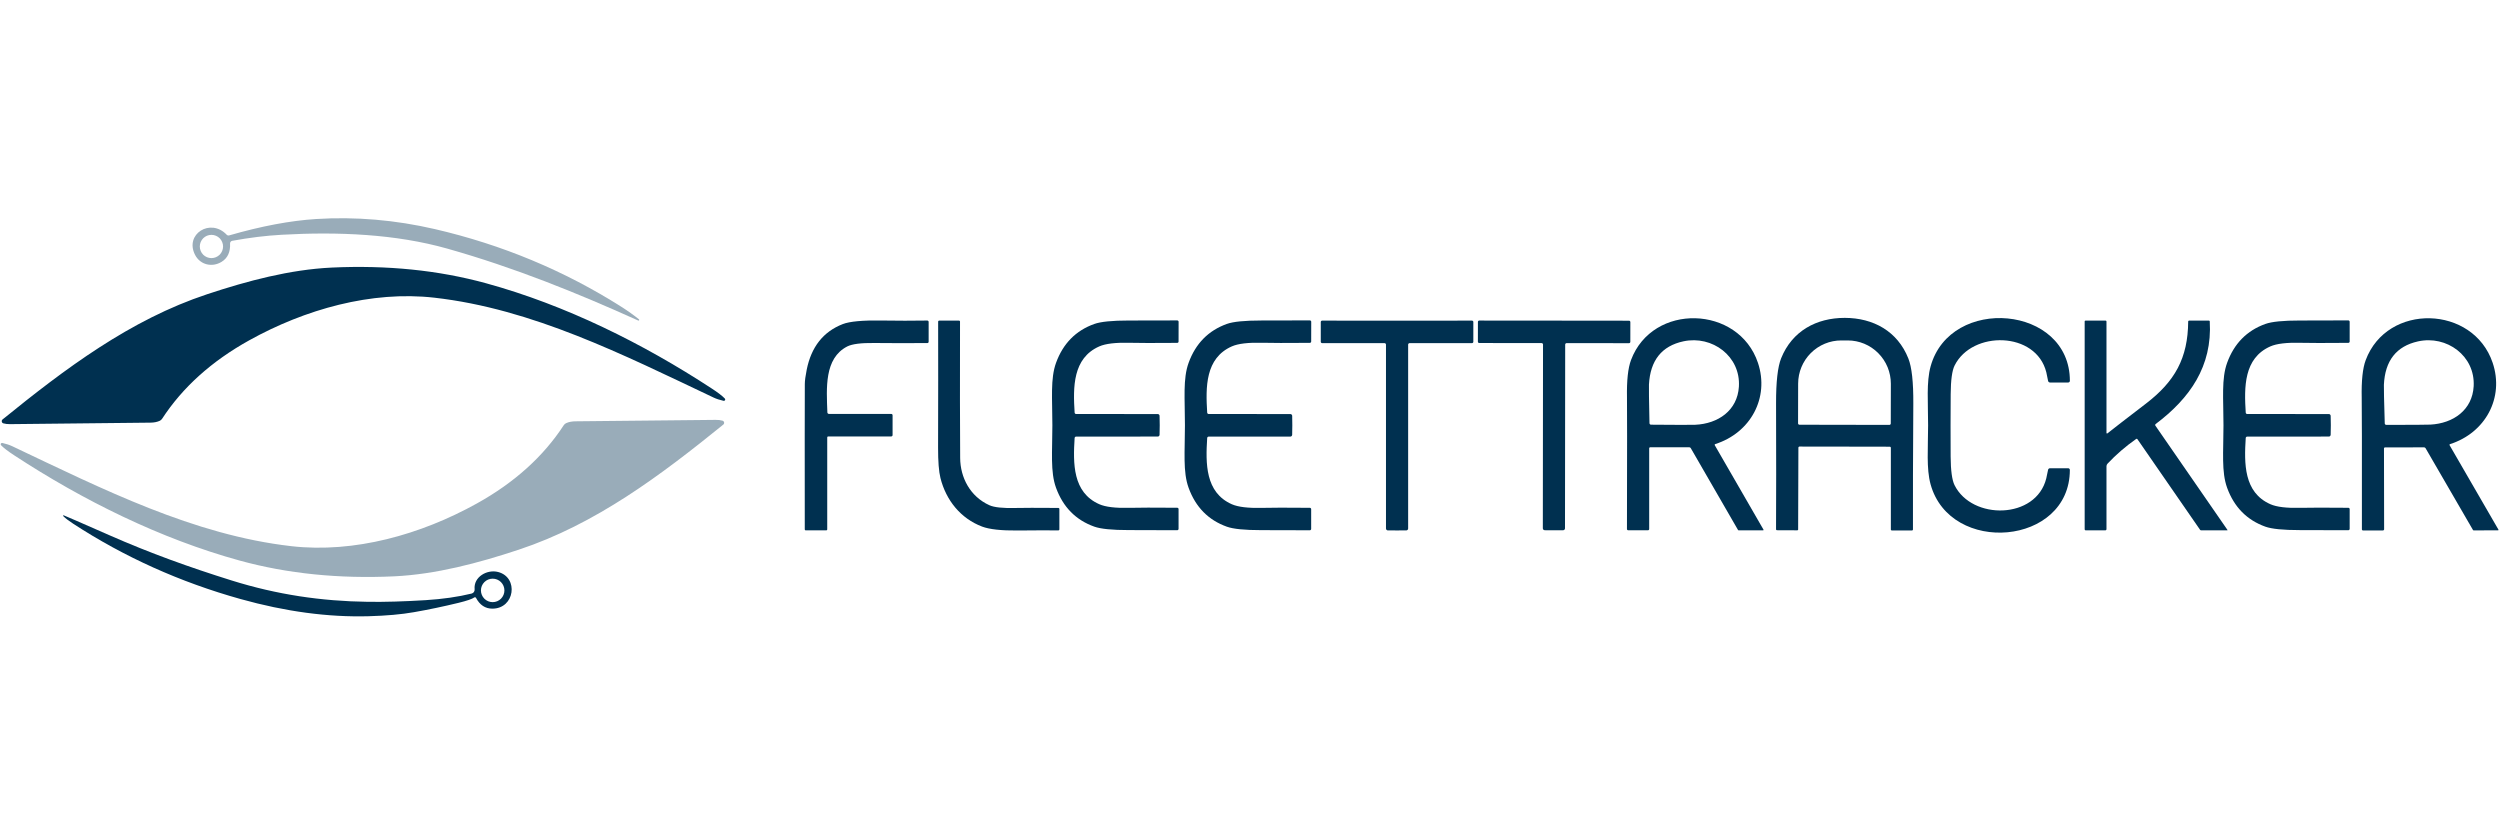 <svg width="120" height="40" viewBox="0 0 120 40" fill="none" xmlns="http://www.w3.org/2000/svg">
<g clip-path="url(#clip0_88_87)">
<path d="M30.635 15.386C27.706 14.064 24.695 12.844 21.468 11.933C18.995 11.235 16.226 11.115 13.529 11.268C12.77 11.31 11.976 11.407 11.146 11.559C11.116 11.564 11.089 11.581 11.07 11.605C11.051 11.629 11.042 11.659 11.043 11.69C11.063 12.098 10.927 12.391 10.635 12.569C10.18 12.848 9.609 12.711 9.365 12.238C8.846 11.24 10.103 10.447 10.88 11.266C10.895 11.282 10.914 11.294 10.936 11.3C10.957 11.306 10.979 11.305 11 11.299C12.542 10.854 13.932 10.592 15.17 10.513C17.064 10.394 18.966 10.555 20.875 10.997C24.097 11.745 27.079 12.986 29.821 14.723C30.14 14.925 30.423 15.127 30.671 15.329C30.677 15.334 30.681 15.341 30.683 15.35C30.684 15.358 30.683 15.366 30.678 15.373C30.674 15.38 30.667 15.386 30.659 15.388C30.651 15.391 30.643 15.39 30.635 15.386ZM10.707 11.831C10.707 11.683 10.648 11.541 10.544 11.436C10.439 11.332 10.297 11.273 10.149 11.273C10.001 11.273 9.859 11.332 9.754 11.436C9.65 11.541 9.591 11.683 9.591 11.831C9.591 11.979 9.65 12.121 9.754 12.226C9.859 12.33 10.001 12.389 10.149 12.389C10.297 12.389 10.439 12.33 10.544 12.226C10.648 12.121 10.707 11.979 10.707 11.831Z" fill="#003051" fill-opacity="0.4"/>
<path d="M0.162 20.321C0.143 20.316 0.126 20.305 0.112 20.291C0.099 20.276 0.09 20.258 0.086 20.239C0.081 20.22 0.083 20.199 0.089 20.181C0.096 20.162 0.108 20.145 0.123 20.133C3.12 17.703 6.25 15.345 9.949 14.121C11.886 13.479 13.916 12.94 15.916 12.844C18.574 12.719 21.045 12.97 23.329 13.596C27.139 14.64 30.859 16.485 34.163 18.648C34.461 18.842 34.67 19.003 34.791 19.129C34.801 19.139 34.807 19.152 34.809 19.166C34.811 19.18 34.809 19.195 34.802 19.207C34.795 19.22 34.784 19.229 34.771 19.235C34.758 19.241 34.743 19.242 34.729 19.239C34.544 19.197 34.386 19.146 34.258 19.085C29.888 17.015 25.561 14.824 20.848 14.289C17.828 13.946 14.639 14.848 11.958 16.338C10.153 17.341 8.761 18.596 7.78 20.102C7.751 20.146 7.71 20.181 7.66 20.202C7.537 20.257 7.391 20.285 7.222 20.287C3.336 20.329 1.092 20.353 0.49 20.359C0.365 20.361 0.255 20.348 0.162 20.321Z" fill="#003050"/>
<path d="M82.331 21.316C82.325 21.318 82.32 21.321 82.316 21.325C82.312 21.329 82.308 21.334 82.306 21.339C82.305 21.344 82.304 21.35 82.304 21.356C82.305 21.362 82.307 21.367 82.31 21.372L84.647 25.422C84.649 25.425 84.65 25.429 84.65 25.433C84.65 25.438 84.649 25.442 84.647 25.445C84.645 25.449 84.642 25.452 84.639 25.454C84.635 25.456 84.632 25.457 84.627 25.457H83.455C83.449 25.457 83.443 25.455 83.438 25.452C83.433 25.449 83.428 25.444 83.425 25.439L81.156 21.509C81.149 21.497 81.139 21.487 81.127 21.48C81.114 21.473 81.1 21.469 81.086 21.469H79.21C79.204 21.469 79.198 21.47 79.192 21.473C79.185 21.475 79.18 21.479 79.175 21.483C79.171 21.488 79.167 21.494 79.165 21.5C79.162 21.506 79.161 21.512 79.161 21.519V25.394C79.161 25.402 79.159 25.41 79.156 25.417C79.153 25.424 79.149 25.43 79.144 25.436C79.138 25.442 79.132 25.446 79.124 25.449C79.117 25.452 79.11 25.453 79.102 25.453H78.152C78.136 25.453 78.122 25.447 78.111 25.436C78.1 25.426 78.094 25.411 78.094 25.396C78.103 21.552 78.103 19.447 78.095 19.082C78.08 18.268 78.144 17.668 78.289 17.282C79.322 14.521 83.455 14.648 84.382 17.418C84.942 19.096 84.026 20.777 82.331 21.316ZM79.248 20.385C80.489 20.396 81.197 20.397 81.37 20.389C82.473 20.34 83.396 19.703 83.467 18.562C83.558 17.102 82.188 16.087 80.807 16.383C79.764 16.606 79.212 17.298 79.15 18.459C79.143 18.595 79.152 19.214 79.175 20.313C79.176 20.333 79.184 20.351 79.198 20.364C79.211 20.378 79.229 20.385 79.248 20.385Z" fill="#003050"/>
<path d="M88.552 15.258C89.916 15.261 91.081 15.896 91.601 17.208C91.766 17.621 91.845 18.343 91.839 19.374C91.823 21.883 91.818 23.898 91.822 25.419C91.822 25.43 91.818 25.441 91.81 25.449C91.802 25.457 91.791 25.461 91.78 25.461H90.803C90.791 25.461 90.781 25.457 90.773 25.449C90.765 25.442 90.761 25.431 90.761 25.421V21.495C90.761 21.488 90.759 21.481 90.757 21.475C90.754 21.468 90.75 21.462 90.745 21.457C90.741 21.452 90.735 21.448 90.728 21.446C90.722 21.443 90.715 21.442 90.709 21.442C90.644 21.441 89.922 21.439 88.542 21.438C87.163 21.435 86.441 21.434 86.375 21.435C86.361 21.435 86.348 21.441 86.338 21.451C86.328 21.461 86.323 21.474 86.323 21.489L86.311 25.414C86.311 25.419 86.31 25.425 86.308 25.43C86.306 25.434 86.303 25.439 86.299 25.443C86.295 25.447 86.29 25.45 86.285 25.451C86.28 25.454 86.275 25.455 86.269 25.455L85.291 25.451C85.28 25.451 85.27 25.446 85.262 25.439C85.254 25.431 85.25 25.42 85.25 25.409C85.258 23.887 85.259 21.872 85.251 19.363C85.248 18.332 85.33 17.61 85.495 17.197C86.021 15.889 87.187 15.257 88.552 15.258ZM86.373 20.387L90.692 20.395C90.709 20.395 90.725 20.388 90.738 20.375C90.75 20.363 90.757 20.346 90.757 20.329L90.761 18.421C90.761 18.148 90.708 17.878 90.605 17.626C90.501 17.374 90.349 17.145 90.157 16.952C89.966 16.759 89.738 16.605 89.487 16.5C89.236 16.396 88.967 16.341 88.695 16.341H88.384C87.835 16.34 87.309 16.558 86.92 16.946C86.531 17.335 86.312 17.862 86.311 18.413L86.307 20.321C86.307 20.339 86.314 20.355 86.326 20.367C86.339 20.38 86.355 20.387 86.373 20.387Z" fill="#003050"/>
<path d="M93.627 20.415C93.627 20.915 93.629 21.413 93.631 21.911C93.636 22.586 93.698 23.044 93.817 23.285C94.655 24.977 97.732 24.939 98.221 22.962C98.244 22.869 98.272 22.732 98.307 22.553C98.311 22.531 98.323 22.511 98.34 22.497C98.357 22.483 98.378 22.475 98.4 22.476H99.272C99.293 22.476 99.314 22.484 99.329 22.499C99.344 22.514 99.353 22.535 99.353 22.556C99.35 26.196 93.608 26.668 92.667 23.244C92.46 22.489 92.548 21.516 92.549 20.415C92.549 19.315 92.461 18.342 92.669 17.587C93.613 14.164 99.356 14.642 99.354 18.281C99.354 18.302 99.345 18.322 99.33 18.337C99.315 18.352 99.294 18.36 99.273 18.36H98.401C98.379 18.36 98.358 18.353 98.341 18.339C98.324 18.325 98.312 18.305 98.308 18.283C98.275 18.104 98.246 17.967 98.224 17.874C97.736 15.895 94.659 15.855 93.82 17.547C93.7 17.788 93.638 18.245 93.633 18.92C93.629 19.418 93.627 19.916 93.627 20.415Z" fill="#003050"/>
<path d="M117.603 21.317C117.597 21.319 117.592 21.322 117.588 21.326C117.584 21.33 117.58 21.335 117.578 21.34C117.576 21.346 117.576 21.352 117.576 21.357C117.577 21.363 117.579 21.369 117.582 21.373L119.925 25.422C119.928 25.425 119.929 25.429 119.929 25.433C119.929 25.438 119.928 25.442 119.926 25.445C119.924 25.449 119.921 25.452 119.917 25.454C119.914 25.456 119.91 25.457 119.906 25.457L118.733 25.458C118.727 25.458 118.721 25.457 118.716 25.453C118.711 25.45 118.706 25.446 118.703 25.44L116.427 21.513C116.421 21.501 116.411 21.491 116.398 21.484C116.386 21.477 116.372 21.473 116.358 21.473L114.481 21.475C114.468 21.475 114.455 21.481 114.446 21.49C114.437 21.499 114.431 21.512 114.431 21.525L114.438 25.402C114.438 25.41 114.436 25.418 114.433 25.425C114.43 25.432 114.426 25.438 114.421 25.444C114.415 25.449 114.409 25.454 114.402 25.457C114.394 25.459 114.387 25.461 114.379 25.461L113.429 25.464C113.413 25.464 113.399 25.458 113.388 25.447C113.377 25.436 113.371 25.421 113.371 25.406C113.374 21.56 113.371 19.455 113.362 19.09C113.345 18.276 113.408 17.675 113.553 17.288C114.582 14.525 118.716 14.645 119.648 17.415C120.212 19.094 119.298 20.776 117.603 21.317ZM114.541 20.394C115.779 20.394 116.485 20.39 116.659 20.381C117.759 20.323 118.674 19.679 118.736 18.54C118.816 17.082 117.441 16.081 116.064 16.387C115.025 16.618 114.48 17.313 114.427 18.471C114.421 18.608 114.435 19.225 114.468 20.323C114.469 20.342 114.477 20.36 114.49 20.373C114.504 20.387 114.522 20.394 114.541 20.394Z" fill="#003050"/>
<path d="M39.75 20.949C39.739 20.949 39.728 20.953 39.72 20.961C39.712 20.969 39.707 20.98 39.707 20.992V25.409C39.707 25.422 39.702 25.434 39.693 25.443C39.684 25.452 39.672 25.457 39.659 25.457H38.672C38.66 25.457 38.65 25.453 38.641 25.445C38.633 25.436 38.629 25.425 38.629 25.414C38.625 21.821 38.626 19.494 38.631 18.432C38.632 18.273 38.662 18.044 38.722 17.746C38.942 16.649 39.519 15.919 40.454 15.556C40.786 15.428 41.404 15.37 42.31 15.385C43.078 15.397 43.811 15.398 44.508 15.386C44.517 15.386 44.526 15.388 44.534 15.391C44.542 15.394 44.549 15.399 44.556 15.405C44.562 15.411 44.567 15.419 44.57 15.427C44.574 15.435 44.575 15.443 44.575 15.452V16.405C44.575 16.413 44.574 16.421 44.57 16.429C44.567 16.436 44.563 16.443 44.557 16.449C44.551 16.455 44.544 16.46 44.536 16.463C44.529 16.466 44.521 16.468 44.513 16.468C43.373 16.472 42.523 16.471 41.963 16.464C41.331 16.456 40.898 16.512 40.665 16.631C39.558 17.201 39.672 18.637 39.714 19.796C39.714 19.815 39.723 19.833 39.736 19.847C39.75 19.86 39.769 19.868 39.788 19.868H42.78C42.797 19.868 42.814 19.875 42.826 19.887C42.838 19.899 42.844 19.916 42.844 19.933V20.882C42.844 20.9 42.838 20.917 42.825 20.929C42.813 20.942 42.797 20.949 42.779 20.949H39.75Z" fill="#003050"/>
<path d="M50.805 24.381C50.817 24.382 50.828 24.387 50.837 24.395C50.845 24.403 50.85 24.414 50.85 24.426V25.409C50.85 25.416 50.848 25.422 50.846 25.429C50.843 25.435 50.839 25.441 50.834 25.445C50.829 25.45 50.824 25.454 50.817 25.456C50.811 25.459 50.804 25.46 50.797 25.46C50.43 25.453 49.779 25.454 48.844 25.464C48.061 25.471 47.493 25.409 47.14 25.276C46.112 24.886 45.412 24.017 45.142 22.947C45.064 22.634 45.026 22.147 45.028 21.488C45.034 19.21 45.035 17.194 45.031 15.439C45.031 15.433 45.032 15.426 45.035 15.421C45.037 15.415 45.04 15.409 45.045 15.405C45.049 15.4 45.054 15.397 45.06 15.394C45.066 15.392 45.072 15.39 45.078 15.39H46.034C46.047 15.39 46.058 15.396 46.067 15.404C46.076 15.413 46.081 15.425 46.081 15.438C46.075 18.331 46.077 20.513 46.088 21.985C46.094 22.917 46.562 23.832 47.494 24.252C47.721 24.354 48.134 24.398 48.735 24.383C49.089 24.374 49.779 24.373 50.805 24.381Z" fill="#003050"/>
<path d="M50.514 20.414C50.514 19.146 50.412 18.18 50.691 17.413C51.029 16.487 51.641 15.866 52.528 15.55C52.835 15.44 53.384 15.385 54.176 15.385C55.072 15.386 55.849 15.384 56.507 15.38C56.525 15.38 56.541 15.387 56.553 15.399C56.566 15.411 56.573 15.428 56.573 15.445L56.571 16.394C56.571 16.411 56.565 16.427 56.553 16.439C56.541 16.451 56.524 16.458 56.507 16.458C55.406 16.467 54.639 16.466 54.208 16.454C53.546 16.438 53.065 16.495 52.766 16.627C51.484 17.193 51.506 18.59 51.582 19.805C51.583 19.823 51.591 19.84 51.605 19.853C51.618 19.866 51.636 19.873 51.655 19.873L55.573 19.874C55.594 19.874 55.615 19.883 55.631 19.898C55.647 19.913 55.657 19.934 55.659 19.956C55.664 20.028 55.667 20.181 55.667 20.415C55.667 20.65 55.664 20.803 55.659 20.874C55.657 20.896 55.647 20.917 55.631 20.932C55.615 20.947 55.594 20.955 55.573 20.955L51.655 20.956C51.636 20.956 51.618 20.963 51.605 20.976C51.591 20.989 51.583 21.006 51.582 21.024C51.506 22.239 51.482 23.636 52.765 24.202C53.065 24.335 53.545 24.393 54.207 24.376C54.638 24.364 55.405 24.363 56.507 24.372C56.524 24.372 56.541 24.379 56.553 24.391C56.565 24.403 56.571 24.419 56.571 24.436V25.385C56.571 25.403 56.564 25.419 56.552 25.431C56.54 25.444 56.523 25.451 56.506 25.451C55.848 25.446 55.071 25.444 54.175 25.444C53.383 25.444 52.834 25.389 52.527 25.279C51.64 24.963 51.028 24.342 50.69 23.415C50.41 22.649 50.514 21.683 50.514 20.414Z" fill="#003050"/>
<path d="M62.031 20.415C62.031 20.65 62.029 20.803 62.024 20.874C62.022 20.896 62.012 20.917 61.996 20.932C61.98 20.948 61.959 20.956 61.937 20.957H58.018C58 20.956 57.981 20.963 57.968 20.976C57.954 20.989 57.946 21.006 57.945 21.024C57.869 22.24 57.846 23.638 59.128 24.204C59.428 24.336 59.909 24.394 60.571 24.378C61.003 24.366 61.77 24.365 62.872 24.375C62.889 24.375 62.905 24.382 62.917 24.394C62.929 24.406 62.936 24.422 62.936 24.439V25.388C62.936 25.405 62.929 25.422 62.917 25.434C62.905 25.446 62.888 25.453 62.871 25.453C62.213 25.449 61.436 25.447 60.54 25.447C59.747 25.447 59.197 25.392 58.89 25.282C58.003 24.965 57.391 24.343 57.054 23.417C56.774 22.651 56.877 21.683 56.877 20.414C56.877 19.145 56.774 18.179 57.055 17.412C57.392 16.486 58.005 15.865 58.893 15.547C59.2 15.438 59.749 15.384 60.542 15.384C61.438 15.384 62.215 15.382 62.873 15.379C62.891 15.379 62.907 15.386 62.919 15.398C62.932 15.41 62.939 15.427 62.939 15.444L62.937 16.393C62.937 16.41 62.931 16.426 62.919 16.438C62.907 16.45 62.89 16.457 62.873 16.457C61.771 16.466 61.004 16.465 60.573 16.453C59.91 16.437 59.429 16.494 59.129 16.626C57.847 17.192 57.871 18.589 57.945 19.805C57.946 19.823 57.954 19.841 57.968 19.853C57.981 19.866 58 19.873 58.018 19.873L61.937 19.874C61.959 19.874 61.981 19.883 61.997 19.898C62.013 19.913 62.023 19.934 62.025 19.957C62.029 20.028 62.031 20.181 62.031 20.415Z" fill="#003050"/>
<path d="M67.059 15.392C68.279 15.391 69.478 15.39 70.656 15.39C70.673 15.39 70.689 15.397 70.701 15.409C70.713 15.421 70.72 15.438 70.72 15.455V16.406C70.72 16.423 70.713 16.439 70.701 16.451C70.689 16.463 70.673 16.47 70.656 16.47H67.662C67.643 16.47 67.625 16.477 67.612 16.491C67.598 16.503 67.591 16.521 67.591 16.54V25.368C67.591 25.392 67.582 25.415 67.565 25.432C67.548 25.449 67.526 25.459 67.502 25.46C67.454 25.461 67.306 25.461 67.059 25.461C66.811 25.461 66.663 25.461 66.616 25.46C66.592 25.459 66.569 25.449 66.553 25.432C66.536 25.415 66.527 25.392 66.527 25.368V16.54C66.527 16.521 66.519 16.503 66.506 16.491C66.493 16.477 66.475 16.47 66.456 16.47H63.462C63.444 16.47 63.428 16.463 63.416 16.451C63.404 16.439 63.397 16.423 63.397 16.406V15.455C63.397 15.438 63.404 15.421 63.416 15.409C63.428 15.397 63.444 15.39 63.462 15.39C64.64 15.39 65.839 15.391 67.059 15.392Z" fill="#003050"/>
<path d="M74.588 25.453C74.34 25.453 74.192 25.452 74.145 25.451C74.121 25.45 74.099 25.44 74.082 25.423C74.066 25.407 74.056 25.384 74.056 25.36L74.065 16.537C74.065 16.518 74.058 16.501 74.045 16.488C74.031 16.475 74.013 16.468 73.995 16.468L71.003 16.465C70.986 16.465 70.969 16.458 70.957 16.446C70.945 16.434 70.939 16.418 70.939 16.401L70.94 15.449C70.94 15.433 70.947 15.417 70.959 15.405C70.971 15.393 70.987 15.387 71.004 15.387C72.181 15.387 73.379 15.389 74.599 15.39C75.818 15.391 77.016 15.393 78.193 15.394C78.21 15.394 78.226 15.401 78.238 15.413C78.25 15.425 78.257 15.44 78.257 15.457L78.256 16.409C78.256 16.417 78.254 16.426 78.251 16.433C78.248 16.441 78.243 16.448 78.237 16.454C78.231 16.46 78.224 16.465 78.217 16.468C78.209 16.471 78.201 16.473 78.192 16.473L75.2 16.469C75.191 16.469 75.181 16.471 75.173 16.474C75.164 16.478 75.157 16.483 75.15 16.489C75.144 16.496 75.138 16.503 75.135 16.512C75.131 16.52 75.129 16.529 75.129 16.538L75.12 25.36C75.12 25.384 75.111 25.407 75.094 25.424C75.078 25.441 75.055 25.451 75.031 25.452C74.983 25.453 74.836 25.453 74.588 25.453Z" fill="#003050"/>
<path d="M106.918 25.436C106.919 25.438 106.92 25.44 106.92 25.443C106.92 25.445 106.919 25.448 106.918 25.45C106.917 25.452 106.915 25.454 106.913 25.455C106.911 25.456 106.908 25.457 106.906 25.457H105.657C105.646 25.457 105.635 25.454 105.625 25.449C105.616 25.444 105.607 25.436 105.601 25.427L102.597 21.081C102.594 21.076 102.59 21.072 102.585 21.069C102.58 21.065 102.574 21.063 102.568 21.062C102.562 21.061 102.556 21.061 102.551 21.063C102.545 21.064 102.539 21.067 102.535 21.07C102.025 21.429 101.566 21.825 101.159 22.259C101.128 22.292 101.111 22.336 101.111 22.381V25.4C101.111 25.415 101.105 25.43 101.094 25.44C101.083 25.451 101.069 25.457 101.054 25.457H100.118C100.103 25.457 100.09 25.452 100.08 25.442C100.07 25.432 100.064 25.419 100.064 25.405V15.427C100.064 15.422 100.065 15.418 100.067 15.413C100.069 15.409 100.071 15.405 100.075 15.401C100.078 15.398 100.082 15.395 100.087 15.393C100.091 15.391 100.096 15.39 100.101 15.39H101.072C101.082 15.39 101.092 15.395 101.1 15.402C101.107 15.409 101.111 15.419 101.111 15.43V20.783C101.111 20.788 101.112 20.792 101.115 20.796C101.118 20.8 101.121 20.804 101.126 20.806C101.13 20.808 101.135 20.809 101.14 20.809C101.144 20.808 101.149 20.806 101.153 20.804C101.465 20.557 102.081 20.081 103.003 19.375C104.39 18.312 105.022 17.198 105.033 15.428C105.033 15.418 105.037 15.409 105.044 15.402C105.051 15.395 105.061 15.39 105.071 15.39H106.033C106.042 15.39 106.051 15.394 106.058 15.401C106.065 15.407 106.069 15.416 106.069 15.426C106.196 17.585 105.11 19.122 103.472 20.353C103.46 20.362 103.452 20.375 103.449 20.39C103.447 20.405 103.45 20.42 103.459 20.432L106.918 25.436Z" fill="#003050"/>
<path d="M106.727 20.415C106.727 19.146 106.623 18.18 106.903 17.413C107.24 16.487 107.853 15.866 108.74 15.549C109.047 15.439 109.596 15.384 110.389 15.385C111.285 15.385 112.062 15.383 112.719 15.379C112.736 15.379 112.753 15.386 112.765 15.398C112.777 15.41 112.784 15.427 112.784 15.444V16.393C112.784 16.41 112.778 16.426 112.766 16.438C112.754 16.45 112.737 16.457 112.72 16.457C111.619 16.467 110.852 16.466 110.421 16.455C109.759 16.437 109.278 16.495 108.978 16.627C107.695 17.193 107.719 18.59 107.795 19.805C107.796 19.823 107.804 19.841 107.818 19.853C107.831 19.866 107.849 19.873 107.868 19.873L111.786 19.874C111.807 19.874 111.828 19.883 111.844 19.898C111.86 19.913 111.87 19.934 111.872 19.957C111.877 20.028 111.88 20.181 111.88 20.415C111.88 20.65 111.877 20.802 111.872 20.873C111.87 20.895 111.86 20.916 111.844 20.931C111.828 20.947 111.807 20.955 111.786 20.955L107.868 20.957C107.849 20.956 107.831 20.963 107.818 20.976C107.804 20.989 107.796 21.006 107.795 21.024C107.719 22.24 107.695 23.636 108.978 24.202C109.278 24.335 109.759 24.393 110.421 24.376C110.851 24.365 111.618 24.364 112.72 24.374C112.737 24.374 112.754 24.381 112.766 24.393C112.778 24.405 112.784 24.421 112.784 24.438V25.385C112.784 25.403 112.777 25.419 112.765 25.431C112.753 25.444 112.736 25.451 112.719 25.451C112.061 25.446 111.284 25.445 110.389 25.445C109.596 25.445 109.047 25.39 108.74 25.281C107.853 24.963 107.24 24.342 106.903 23.417C106.623 22.649 106.727 21.683 106.727 20.415Z" fill="#003050"/>
<path d="M34.68 20.192C34.699 20.197 34.716 20.208 34.73 20.222C34.743 20.237 34.752 20.255 34.756 20.274C34.76 20.293 34.759 20.314 34.752 20.332C34.746 20.351 34.734 20.367 34.719 20.38C31.72 22.809 28.591 25.166 24.89 26.388C22.953 27.03 20.923 27.568 18.923 27.664C16.265 27.787 13.794 27.536 11.51 26.909C7.702 25.864 3.982 24.018 0.678 21.853C0.381 21.659 0.172 21.498 0.051 21.372C0.041 21.362 0.034 21.349 0.032 21.335C0.03 21.321 0.033 21.306 0.04 21.294C0.047 21.282 0.058 21.272 0.071 21.266C0.084 21.26 0.099 21.259 0.112 21.262C0.298 21.304 0.455 21.356 0.584 21.417C4.953 23.487 9.28 25.679 13.991 26.217C17.012 26.56 20.2 25.66 22.882 24.171C24.687 23.169 26.08 21.915 27.061 20.409C27.09 20.364 27.132 20.329 27.182 20.308C27.305 20.253 27.451 20.225 27.62 20.223C31.505 20.183 33.749 20.16 34.352 20.154C34.477 20.152 34.587 20.165 34.68 20.192Z" fill="#003051" fill-opacity="0.4"/>
<path d="M3.055 24.734C3.089 24.743 3.822 25.062 5.254 25.692C7.218 26.556 9.098 27.23 11.111 27.86C13.298 28.546 15.442 28.857 17.647 28.887C18.458 28.899 19.384 28.872 20.424 28.808C21.249 28.756 21.986 28.651 22.637 28.491C22.682 28.48 22.721 28.453 22.748 28.416C22.774 28.378 22.787 28.331 22.782 28.285C22.722 27.692 23.383 27.317 23.91 27.456C24.909 27.716 24.712 29.218 23.631 29.215C23.292 29.215 23.031 29.041 22.847 28.696C22.843 28.689 22.838 28.683 22.832 28.679C22.826 28.674 22.818 28.67 22.811 28.669C22.803 28.667 22.796 28.666 22.788 28.668C22.78 28.669 22.773 28.672 22.767 28.677C22.662 28.752 22.41 28.838 22.011 28.936C21.292 29.111 20.578 29.261 19.868 29.385C19.272 29.491 18.547 29.555 17.693 29.579C15.751 29.632 13.701 29.357 11.543 28.753C8.646 27.943 5.971 26.739 3.519 25.142C3.295 24.996 3.133 24.872 3.034 24.771C3.031 24.767 3.029 24.763 3.029 24.758C3.028 24.754 3.029 24.749 3.031 24.745C3.034 24.741 3.037 24.738 3.041 24.736C3.046 24.734 3.05 24.733 3.055 24.734ZM24.212 28.34C24.212 28.19 24.152 28.047 24.047 27.941C23.941 27.835 23.798 27.776 23.648 27.776C23.499 27.776 23.356 27.835 23.25 27.941C23.144 28.047 23.085 28.19 23.085 28.34C23.085 28.413 23.1 28.487 23.128 28.555C23.156 28.623 23.198 28.686 23.25 28.738C23.302 28.79 23.364 28.832 23.433 28.86C23.501 28.888 23.574 28.903 23.648 28.903C23.722 28.903 23.796 28.888 23.864 28.86C23.932 28.832 23.994 28.79 24.047 28.738C24.099 28.686 24.141 28.623 24.169 28.555C24.197 28.487 24.212 28.413 24.212 28.34Z" fill="#003050"/>
</g>
<defs>
<clipPath id="clip0_88_87">
<rect width="120" height="19.216" fill="white" transform="translate(0 10.392)"/>
</clipPath>
</defs>
</svg>
